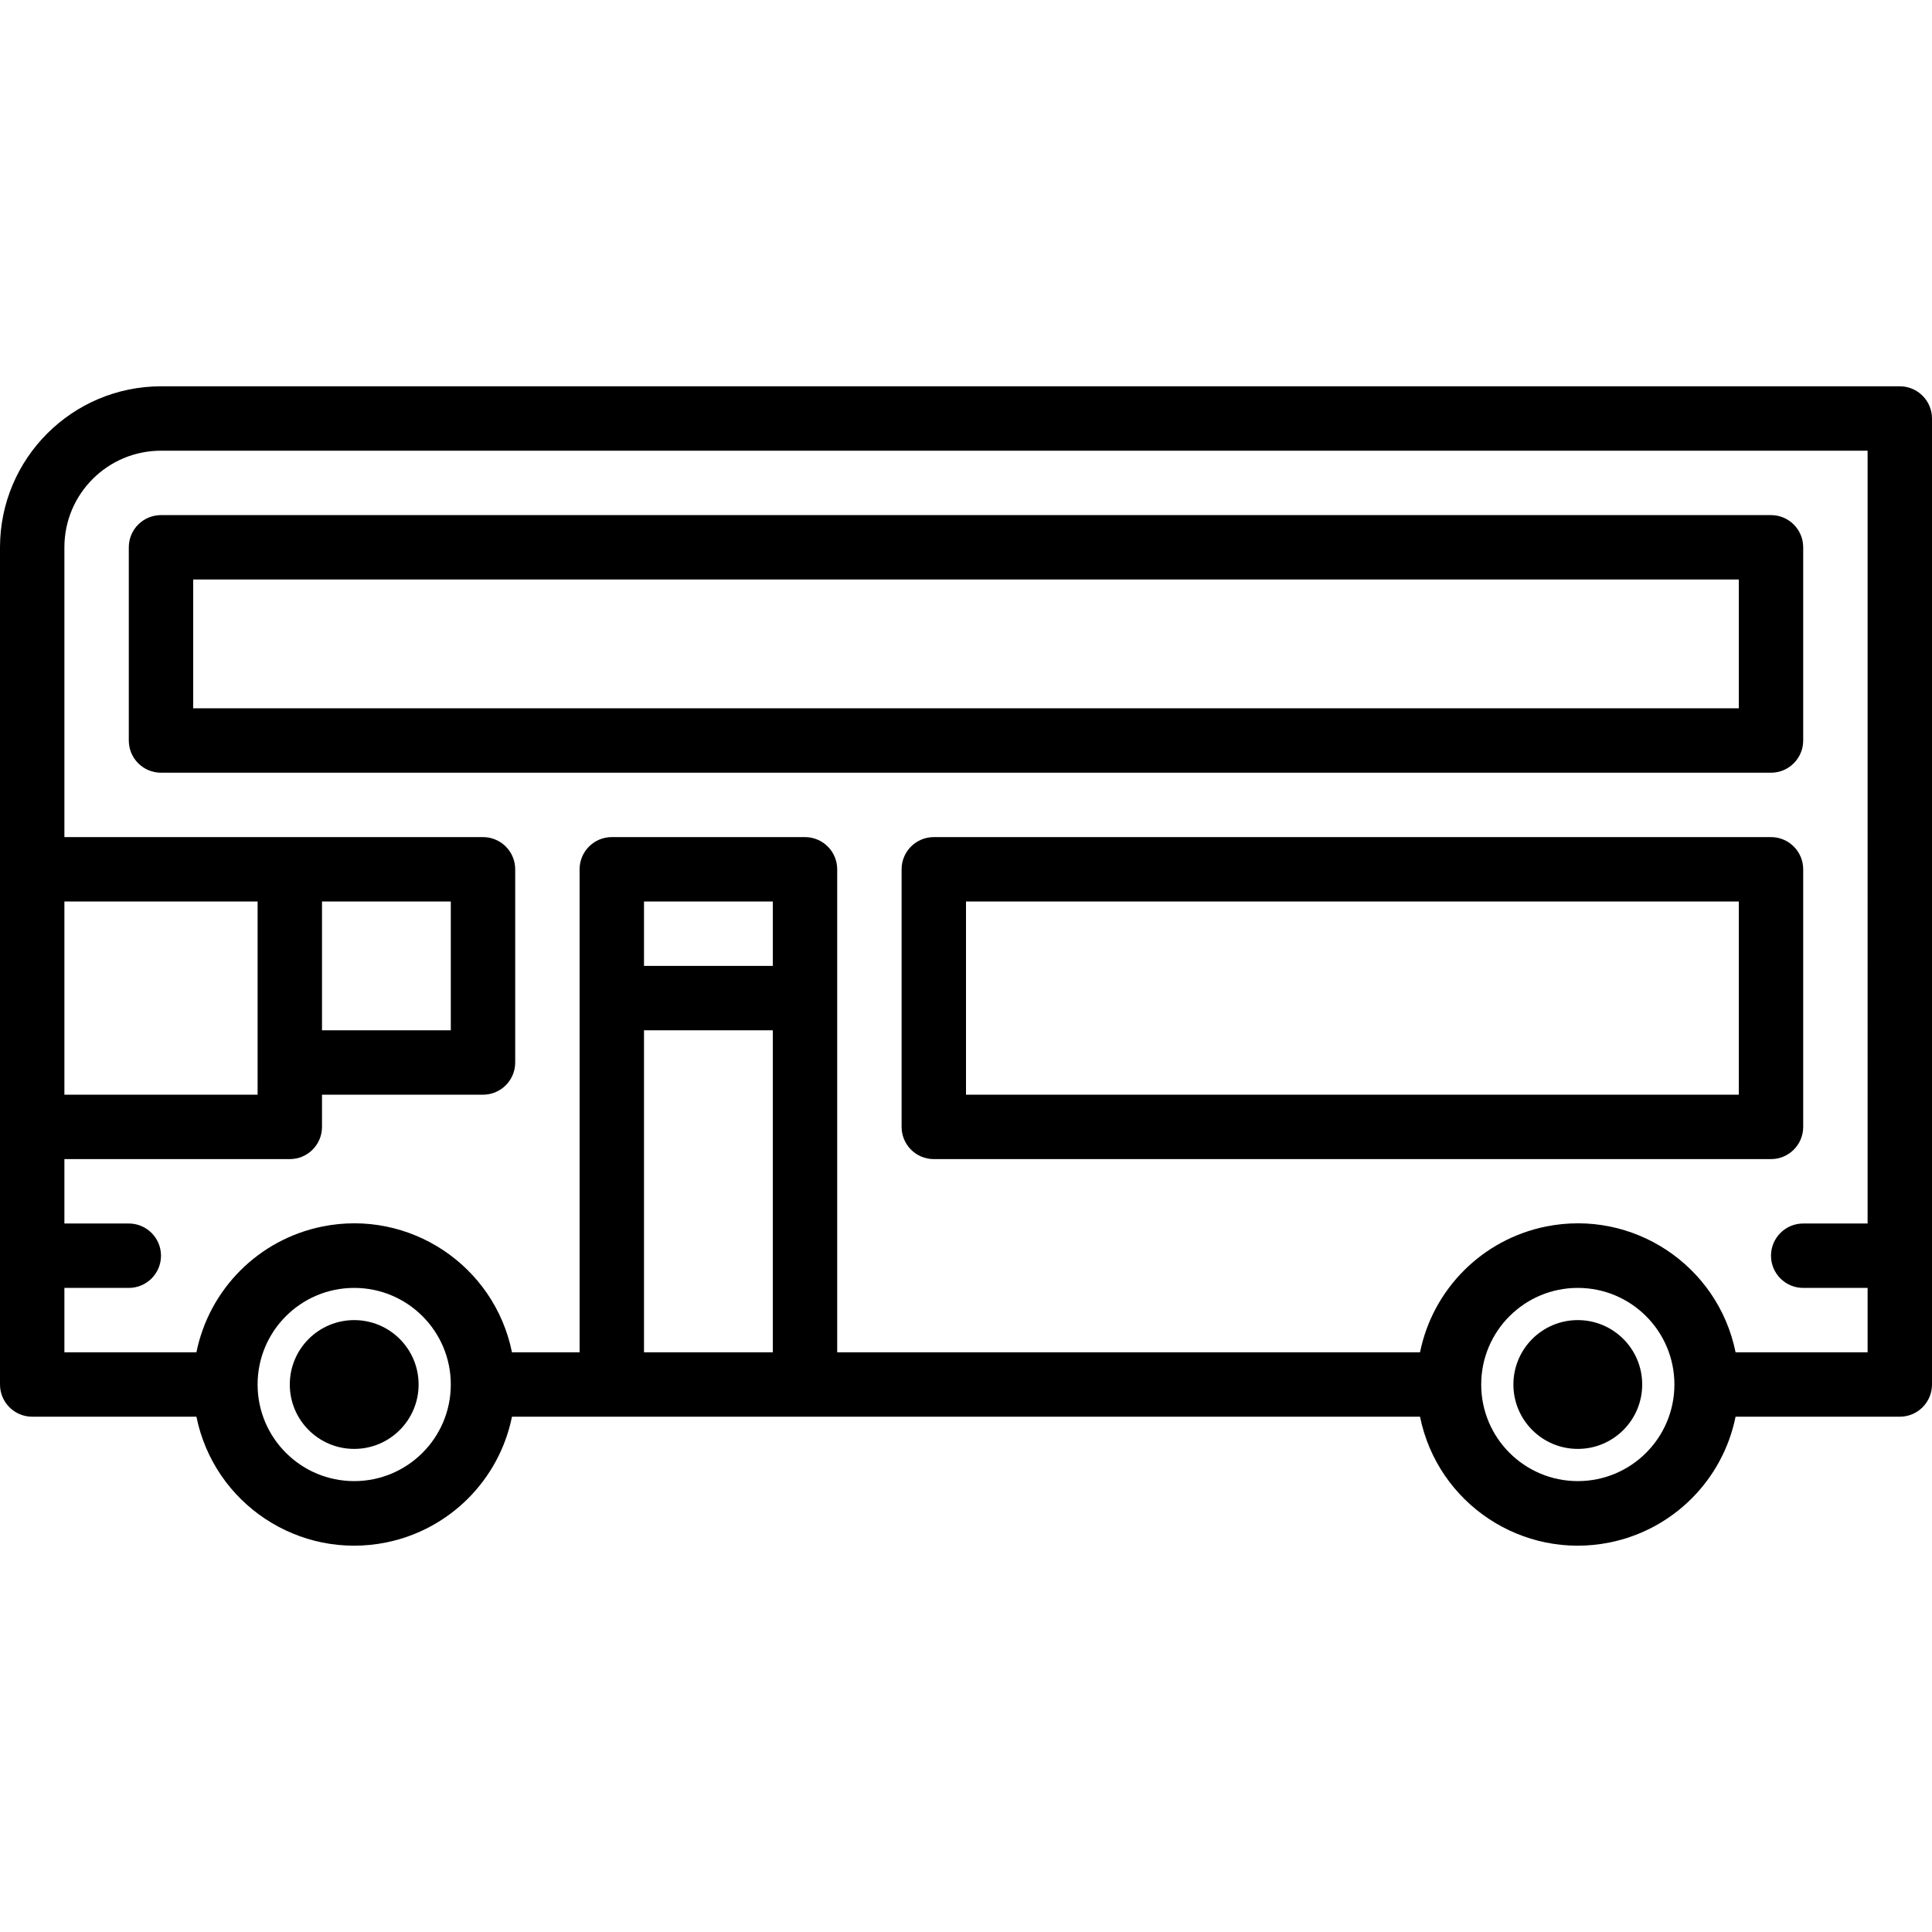 <?xml version="1.0" encoding="windows-1252"?>
<!-- Generator: Adobe Illustrator 19.0.0, SVG Export Plug-In . SVG Version: 6.00 Build 0)  -->
<svg version="1.1" id="Capa_1" xmlns="http://www.w3.org/2000/svg" xmlns:xlink="http://www.w3.org/1999/xlink" x="0px" y="0px" viewBox="0 0 480 480" style="enable-background:new 0 0 480 480;" xml:space="preserve">
<g>
	<g>
		<path d="M472,95.976H40c-22.08,0.026-39.974,17.92-40,40v208c0,4.418,3.582,8,8,8h40.8c4.396,21.65,25.51,35.636,47.16,31.24    c15.741-3.196,28.044-15.499,31.24-31.24h225.6c4.396,21.65,25.51,35.636,47.16,31.24c15.741-3.196,28.044-15.499,31.24-31.24H472    c4.418,0,8-3.582,8-8v-240C480,99.558,476.418,95.976,472,95.976z M16,223.976h48v48H16V223.976z M88,367.976    c-13.255,0-24-10.745-24-24s10.745-24,24-24s24,10.745,24,24S101.255,367.976,88,367.976z M192,335.976h-32v-80h32V335.976z     M192,239.976h-32v-16h32V239.976z M392,367.976c-13.255,0-24-10.745-24-24s10.745-24,24-24s24,10.745,24,24    S405.255,367.976,392,367.976z M464,303.976h-16c-4.418,0-8,3.582-8,8s3.582,8,8,8h16v16h-32.8    c-4.396-21.65-25.51-35.636-47.16-31.24c-15.741,3.196-28.044,15.499-31.24,31.24H208v-120c0-4.418-3.582-8-8-8h-48    c-4.418,0-8,3.582-8,8v120h-16.8c-4.396-21.65-25.51-35.636-47.16-31.24c-15.741,3.196-28.044,15.499-31.24,31.24H16v-16h16    c4.418,0,8-3.582,8-8s-3.582-8-8-8H16v-16h56c4.418,0,8-3.582,8-8v-8h40c4.418,0,8-3.582,8-8v-48c0-4.418-3.582-8-8-8H16v-72    c0-13.255,10.745-24,24-24h424V303.976z M80,255.976v-32h32v32H80z"/>
	</g>
</g>
<g>
	<g>
		<path d="M440,127.976H40c-4.418,0-8,3.582-8,8v48c0,4.418,3.582,8,8,8h400c4.418,0,8-3.582,8-8v-48    C448,131.558,444.418,127.976,440,127.976z M432,175.976H48v-32h384V175.976z"/>
	</g>
</g>
<g>
	<g>
		<path d="M440,207.976H232c-4.418,0-8,3.582-8,8v64c0,4.418,3.582,8,8,8h208c4.418,0,8-3.582,8-8v-64    C448,211.558,444.418,207.976,440,207.976z M432,271.976H240v-48h192V271.976z"/>
	</g>
</g>
<g>
	<g>
		<circle cx="392" cy="343.976" r="16"/>
	</g>
</g>
<g>
	<g>
		<circle cx="88" cy="343.976" r="16"/>
	</g>
</g>
<g>
</g>
<g>
</g>
<g>
</g>
<g>
</g>
<g>
</g>
<g>
</g>
<g>
</g>
<g>
</g>
<g>
</g>
<g>
</g>
<g>
</g>
<g>
</g>
<g>
</g>
<g>
</g>
<g>
</g>
</svg>